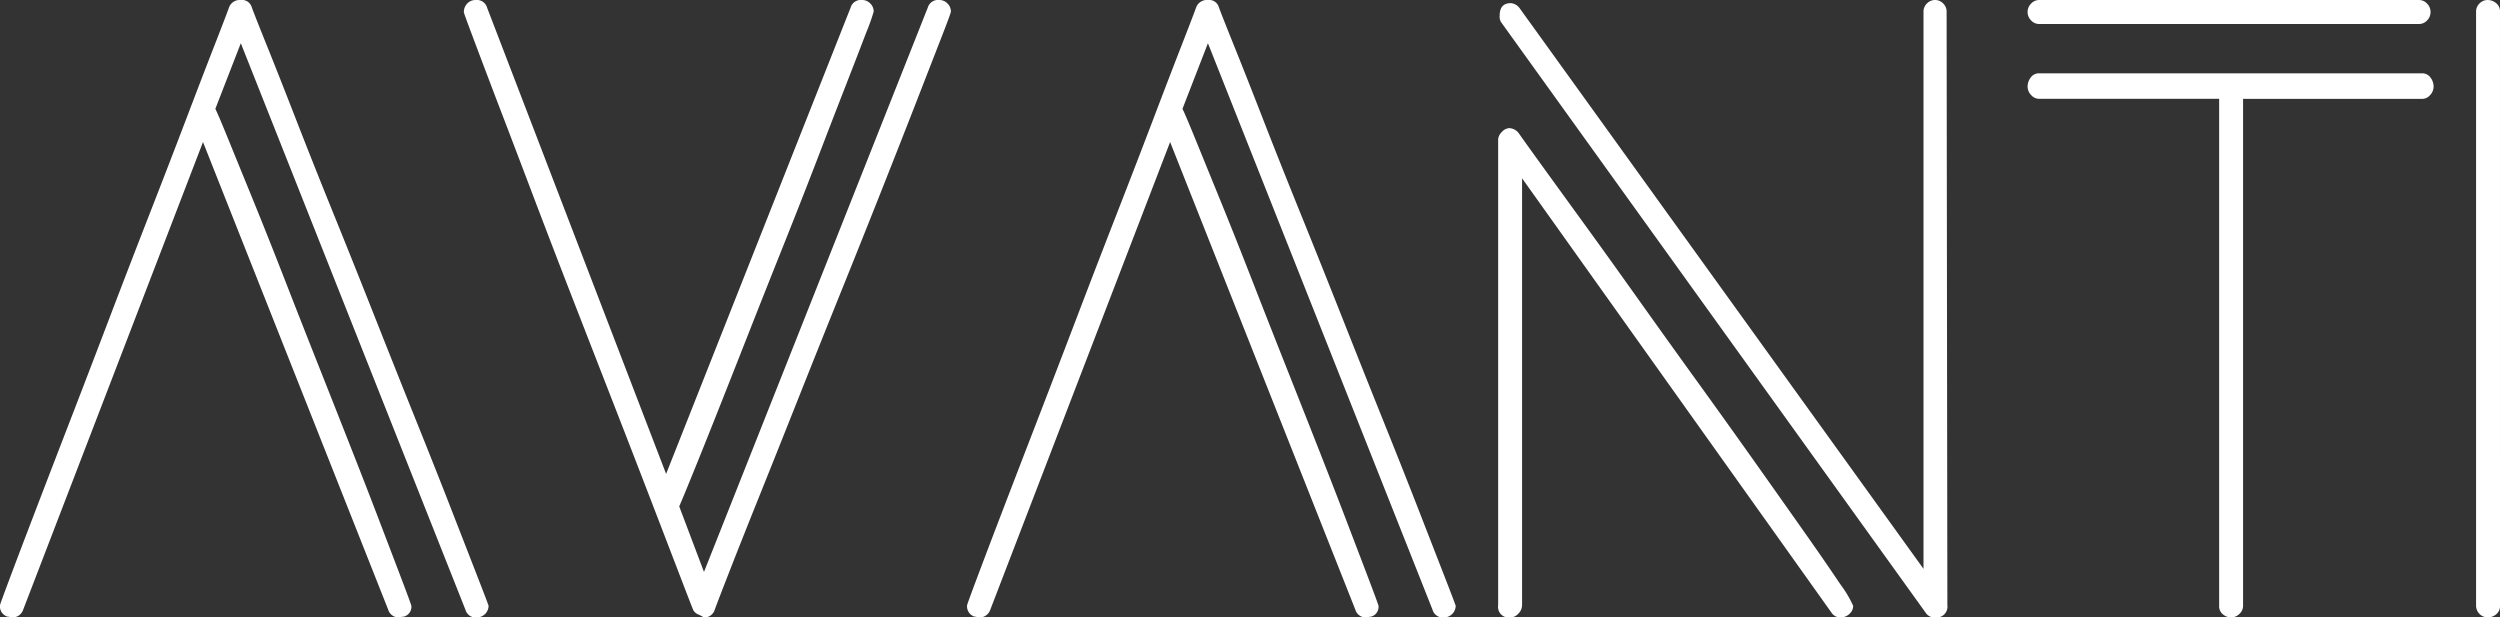 <svg id="レイヤー_1" data-name="レイヤー 1" xmlns="http://www.w3.org/2000/svg" width="145.246" height="35.875" viewBox="0 0 145.246 35.875"><rect x="0" y="0" width="145.246" height="35.875" fill="#333333" stroke="none"/><defs><style>.cls-1{fill:#fff;}</style></defs><title>アートボード 45</title><path class="cls-1" d="M28.386,35.2a.69.69,0,0,1-.673.673.619.619,0,0,1-.672-.449L13.991,2.511l-1.48,3.812q.179.358.763,1.794t1.435,3.52q.851,2.085,1.838,4.619t2.018,5.134q1.03,2.6,2,5.068t1.7,4.394q.739,1.929,1.188,3.117T23.9,35.2a.591.591,0,0,1-.448.628.306.306,0,0,0-.134.022.318.318,0,0,1-.135.023.635.635,0,0,1-.628-.449L11.794,8.251,1.345,35.426a.665.665,0,0,1-.672.449c-.061,0-.1-.008-.112-.023a.181.181,0,0,0-.112-.022A.621.621,0,0,1,0,35.157q0-.043.538-1.48t1.413-3.722q.874-2.286,2.018-5.247T6.3,18.632q1.186-3.116,2.376-6.166T10.83,6.883q.963-2.533,1.637-4.26T13.318.4a.669.669,0,0,1,.673-.4.587.587,0,0,1,.628.4q.178.493.874,2.219t1.682,4.26q.985,2.535,2.22,5.583t2.466,6.166q1.233,3.118,2.422,6.076t2.085,5.27q.9,2.31,1.457,3.744T28.386,35.2Z"/><path class="cls-1" d="M55.246.673q0,.09-.56,1.525T53.229,5.942q-.9,2.31-2.063,5.246t-2.422,6.054q-1.256,3.117-2.466,6.166t-2.22,5.561q-1.008,2.512-1.681,4.237t-.853,2.22a.634.634,0,0,1-.627.449,2.384,2.384,0,0,0-.337-.18.568.568,0,0,1-.291-.269q-.18-.447-.852-2.2t-1.637-4.26q-.965-2.511-2.153-5.561t-2.4-6.166q-1.211-3.117-2.332-6.076t-2-5.247Q28.027,3.633,27.489,2.2T26.95.717a.7.7,0,0,1,.2-.516.648.648,0,0,1,.471-.2A.622.622,0,0,1,28.3.448L38.7,27.534,49.417.448A.621.621,0,0,1,50.089,0a.645.645,0,0,1,.471.2.646.646,0,0,1,.2.472,12.11,12.11,0,0,1-.448,1.255Q49.866,3.1,49.125,5T47.444,9.35q-.942,2.443-1.973,5.023t-2.018,5.089q-.987,2.511-1.816,4.6t-1.413,3.52q-.583,1.436-.762,1.838L40.9,33.229,53.9.448A.622.622,0,0,1,54.574,0a.648.648,0,0,1,.471.2A.649.649,0,0,1,55.246.673Z"/><path class="cls-1" d="M84.574,35.2a.69.69,0,0,1-.673.673.621.621,0,0,1-.673-.449L70.179,2.511,68.7,6.323q.178.358.763,1.794t1.435,3.52q.85,2.085,1.838,4.619t2.018,5.134q1.031,2.6,2,5.068t1.7,4.394q.739,1.929,1.188,3.117t.448,1.233a.591.591,0,0,1-.448.628.306.306,0,0,0-.134.022.318.318,0,0,1-.135.023.635.635,0,0,1-.628-.449L67.982,8.251,57.533,35.426a.665.665,0,0,1-.673.449.175.175,0,0,1-.112-.023.177.177,0,0,0-.112-.022.622.622,0,0,1-.448-.673q0-.043.538-1.48t1.412-3.722q.876-2.286,2.019-5.247t2.332-6.076q1.187-3.116,2.376-6.166t2.153-5.583q.963-2.533,1.636-4.26T69.506.4a.669.669,0,0,1,.673-.4.587.587,0,0,1,.628.4q.178.493.874,2.219t1.682,4.26q.986,2.535,2.22,5.583t2.466,6.166q1.233,3.118,2.422,6.076t2.085,5.27q.9,2.31,1.457,3.744T84.574,35.2Z"/><path class="cls-1" d="M107.667,35.2a.619.619,0,0,1-.224.471.724.724,0,0,1-.493.2.6.6,0,0,1-.538-.27L88.43,10.359v24.8a.7.7,0,0,1-.217.493.654.654,0,0,1-.478.225.624.624,0,0,1-.695-.718V8.117a.653.653,0,0,1,.216-.449.616.616,0,0,1,.433-.224.736.736,0,0,1,.562.314q.312.449,1.3,1.816t2.421,3.341q1.434,1.974,3.139,4.372t3.454,4.821q1.748,2.421,3.385,4.731t2.915,4.125q1.278,1.816,2.04,2.96A6.638,6.638,0,0,1,107.667,35.2Zm5.472-.045a.635.635,0,0,1-.718.718.6.6,0,0,1-.539-.27L87.219,1.3A.612.612,0,0,1,87.13.9q0-.717.647-.717A.71.71,0,0,1,88.3.493l23.453,32.556V.673a.646.646,0,0,1,.2-.472.652.652,0,0,1,.942,0,.649.649,0,0,1,.2.472Z"/><path class="cls-1" d="M141.21.7a.676.676,0,0,1-.2.487.633.633,0,0,1-.471.208H118.475A.633.633,0,0,1,118,1.182.676.676,0,0,1,117.8.7a.674.674,0,0,1,.2-.486A.634.634,0,0,1,118.475,0h22.062a.634.634,0,0,1,.471.209A.674.674,0,0,1,141.21.7Zm.179,4.327a.72.72,0,0,1-.2.494.612.612,0,0,1-.47.224h-10.4V35.2a.628.628,0,0,1-.217.471.693.693,0,0,1-.478.2.732.732,0,0,1-.478-.18.6.6,0,0,1-.217-.493V5.74H118.475A.613.613,0,0,1,118,5.516a.72.72,0,0,1-.2-.494.866.866,0,0,1,.179-.515.578.578,0,0,1,.494-.247h22.242a.58.58,0,0,1,.493.247A.866.866,0,0,1,141.389,5.022Z"/><path class="cls-1" d="M145.246,35.2a.6.6,0,0,1-.225.493.767.767,0,0,1-.493.18.689.689,0,0,1-.672-.673V.673a.649.649,0,0,1,.2-.472.647.647,0,0,1,.471-.2.773.773,0,0,1,.493.18.6.6,0,0,1,.225.493Z"/></svg>